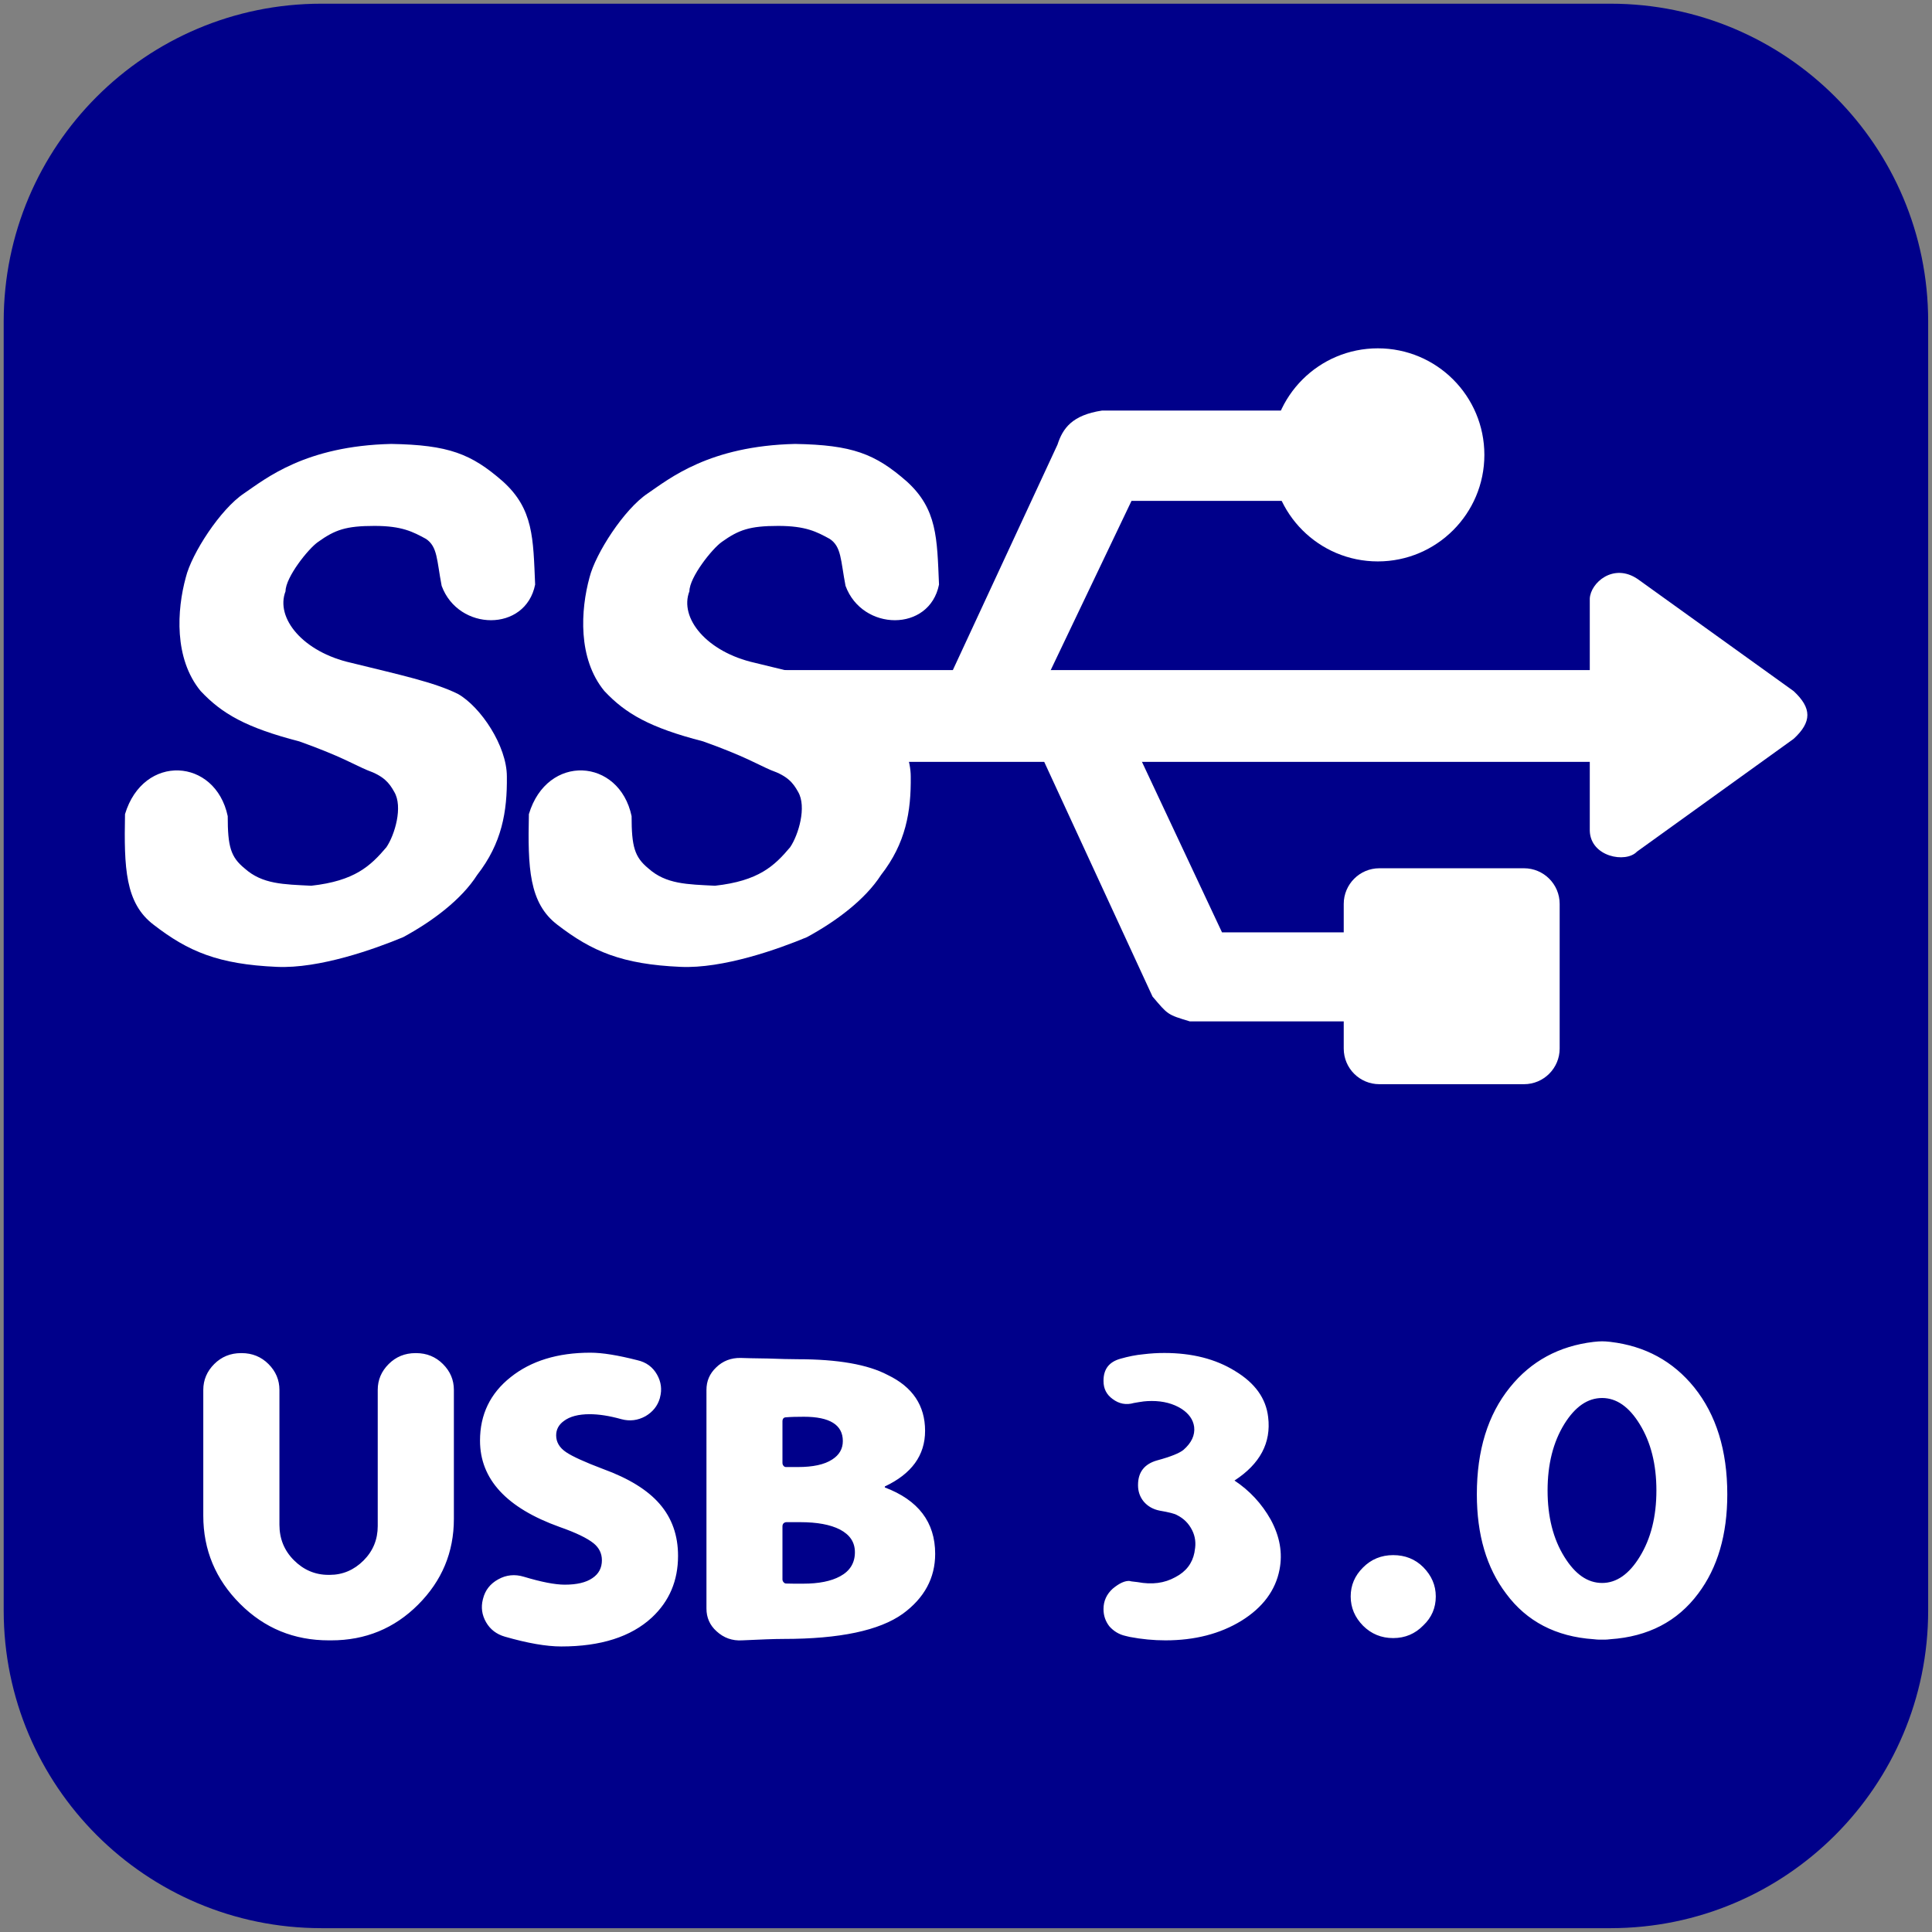 <svg version="1.2" width="514" height="514" viewBox="0 0 13600 13600" preserveAspectRatio="xMidYMid" fill-rule="evenodd" stroke-width="28.2" stroke-linejoin="round" xmlns="http://www.w3.org/2000/svg" xml:space="preserve"><rect x="0" y="0" width="13600" height="13600" fill="#808080" stroke="none"/><defs class="prefix__ClipPathGroup"><clipPath id="a" clipPathUnits="userSpaceOnUse"><path d="M0 0H13600V13600H0z"/></clipPath><clipPath clipPathUnits="userSpaceOnUse"><path d="M13 13H13586V13586H13z"/></clipPath></defs><defs class="prefix__EmbeddedBulletChars"><path d="m580 1141 583-570L580 0-4 571l584 570Z" transform="scale(0 -0)"/><path d="M8 1128h1129V0H8v1128Z" transform="scale(0 -0)"/><path d="m174 0 428 739-428 742 1282-742L174 0Zm1184 739L309 1346l350-607h699Z" transform="scale(0 -0)"/><path d="M2015 739 1276 0H717l543 543H174v393h1086l-543 545h557l741-742Z" transform="scale(0 -0)"/><path d="M0-2c-7 16-16 29-25 39l381 530c-94 256-141 385-141 387 0 25 13 38 40 38 9 0 21-2 34-5 21 4 42 12 65 25l27-13 111-251 280 301 64-25 24 25c21-10 41-24 62-43-36-69-87-143-152-222-1-1-60-68-176-200l180-361c0-27-21-55-63-84l16-20c-10-29-28-43-55-43-31 0-102 102-215 305L164-76c-22-34-53-51-92-51-42 0-63 17-64 51C1-67-2-52-2-32c0 9 1 19 2 30Z" transform="scale(0 -0)"/><path d="M285-33C182-33 111 30 74 156c-22 72-33 177-33 315 0 78 14 145 41 201 34 71 87 106 158 106 53 0 88-31 106-94l23-176c8-64 28-97 59-98l735 706c11 11 33 17 66 17 42 0 63-15 63-46V965c0-36-10-64-30-84L442 47C390-6 338-33 285-33Z" transform="scale(0 -0)"/><path d="M813 0C632 0 489 54 383 161 276 268 223 411 223 592s53 324 160 431c106 107 249 161 430 161 179 0 323-54 432-161 108-107 162-251 162-431s-54-324-162-431C1136 54 992 0 813 0Z" transform="scale(0 -0)"/><path d="M346 457c-73 0-137 26-191 78-54 51-81 114-81 188 0 73 27 136 81 188s118 78 191 78 134-26 185-79c51-51 77-114 77-187 0-75-25-137-76-188-50-52-112-78-186-78Z" transform="scale(0 -0)"/><path d="M-4 459h1139v147H-4V459Z" transform="scale(0 -0)"/><path d="M173 740c0 163 58 303 173 419 116 115 255 173 419 173 163 0 302-58 418-173 116-116 174-256 174-419s-58-303-174-418c-116-116-255-174-418-174-164 0-303 58-419 174-115 115-173 255-173 418Z" transform="scale(0 -0)"/></defs><g class="prefix__SlideGroup"><g class="prefix__Slide" clip-path="url(#a)"><g class="prefix__Page"><g class="prefix__Graphic"><path class="prefix__BoundingBox" fill="none" d="M0 0H13600V13600H0z"/><path fill="#00008A" d="M2262 13573c-1235 0-2236-1001-2236-2236V2262C26 1027 1027 26 2262 26h9075c1235 0 2236 1001 2236 2236v9075c0 1235-1001 2236-2236 2236H2262Z"/><path fill="#FFF" d="M2659 9784c0-71 26-131 77-182s114-77 189-77h4c75 0 138 26 189 77s77 111 77 182v908c0 235-84 436-252 604-167 167-371 251-611 251h-17c-245 0-453-85-625-257s-259-379-259-621v-885c0-70 26-131 77-182s114-77 189-77h4c75 0 138 26 189 77s77 112 77 182v949c0 99 34 182 102 250s149 103 243 103h9c91 0 171-34 238-101s100-148 100-243v-958Zm1587 557c181 66 313 148 397 245 87 100 130 222 130 366 0 175-61 319-184 434-147 136-360 204-638 204-105 0-237-23-397-69-59-17-103-51-132-101-30-52-37-106-23-161l1-4c15-61 51-107 108-138 56-31 116-37 179-18 123 37 219 56 289 56 84 0 149-15 194-46 45-30 67-72 67-126 0-47-19-87-58-119-46-37-125-75-239-115-374-134-561-336-561-608 0-184 72-333 216-447 143-114 330-172 561-172 84 0 194 18 331 53 62 14 108 48 138 101 29 51 36 105 21 161l-1 5c-16 55-50 97-101 127-54 30-111 37-170 21-86-24-160-35-223-35-79 0-140 16-182 48-36 26-54 60-54 101 0 47 23 87 71 119 43 29 130 69 260 118Zm1668 755c69-37 104-94 104-169 0-71-35-123-105-160-68-35-162-52-280-52h-97c-6 0-13 2-19 7s-9 13-9 23v373c0 9 4 16 10 22 5 5 10 7 17 7 23 1 62 1 119 1 109 0 196-17 260-52Zm-406-799c0 10 3 17 9 23 4 5 10 7 15 7h84c106 0 187-17 242-53 50-32 75-75 75-130 0-114-92-171-274-171-50 0-92 1-128 4-15 1-23 11-23 29v291Zm719 173c237 89 356 245 356 468 0 170-76 311-228 422-165 118-444 177-839 177-67 0-164 4-293 10-68 4-128-17-179-64-48-43-71-97-71-160V9784c0-62 22-114 68-158 47-46 105-68 172-67 29 1 94 3 193 4 86 3 156 5 209 5 282 0 494 37 634 111 175 84 263 215 263 393 0 173-95 303-284 392 1 0 1 1 1 3s0 3-1 3h-1Zm2718 227c64 118 85 235 62 352-28 146-118 267-268 360-150 92-328 138-535 138-83 0-167-8-251-24-11-3-20-5-29-7-46-10-84-33-115-68-27-35-41-75-41-120v-2c0-56 22-104 65-143 47-39 87-57 121-54 0 2 18 4 54 8 101 19 189 8 266-35 75-39 119-97 134-173l2-14c10-51 4-99-18-143-24-48-59-83-107-107-17-10-57-20-121-31-46-9-84-30-113-64-27-33-40-72-40-114v-3c0-90 45-148 135-173 96-26 157-51 185-74 56-49 82-103 75-162-7-51-37-93-89-127-59-37-129-55-209-55-20 0-39 1-57 3-23 3-46 7-69 11-55 16-105 6-150-28-43-31-64-73-64-126v-3c0-82 40-133 121-155 53-15 106-26 160-31 49-6 97-9 147-9 195 0 361 42 498 127 141 85 218 193 233 325 22 180-57 329-237 446 107 71 192 163 255 275Zm1162 541c0 80-29 148-87 203-58 60-129 90-213 90-83 0-154-29-212-87-57-58-87-126-87-206 0-79 29-146 86-203 58-59 130-88 213-88 84 0 155 28 212 85 58 59 88 127 88 206Zm1436-280c78-127 117-282 117-466s-39-339-117-466c-75-123-164-185-265-185-102 0-190 61-266 183-79 128-118 284-118 468s39 340 118 467c76 123 164 184 266 184 101 0 190-62 265-185Zm-206-1512c244 29 440 136 589 320 155 193 233 444 233 753 0 284-68 517-205 699-146 196-353 303-618 321-16 2-29 3-39 3h-39c-9 0-23-1-40-3-265-18-471-125-616-321-138-182-206-415-206-699 0-309 77-560 233-753 148-184 345-291 589-320 26-3 46-4 60-4s34 1 60 4h-1ZM8949 3202c0-415 336-750 750-750 415 0 750 336 750 750s-336 750-750 750c-415 0-750-336-750-750ZM9459 6363c0-138 112-251 251-251h1018c138 0 251 112 251 251v1018c0 138-112 251-251 251H9710c-139 0-251-112-251-251V6363ZM11191 4214c5-111 166-254 337-138l1098 789c129 120 129 217 0 336l-1103 794c-78 83-327 37-332-147V4214Z"/><path fill="#FFF" d="M5326 5363v-646h5930v646H5326Z"/><path fill="#FFF" d="m8113 7015-803-1740 692 10 600 1278h1001v627H8376c-160-48-154-47-263-175ZM7361 4791h-688l771-1661c37-114 102-208 314-240h1333v636H7965l-604 1265ZM3723 5731c128-428 636-397 723 14 0 215 21 288 118 368 125 112 275 112 469 122 307-34 418-139 529-271 59-87 118-285 56-390-35-63-73-111-192-153-83-35-184-98-476-202-376-97-546-195-696-355-188-229-167-570-104-800 42-167 243-480 410-591 153-104 432-334 1037-348 403 7 563 69 786 264 215 195 213 399 227 726-67 336-540 330-658 9-35-181-28-276-112-331-90-49-167-91-362-91-201 0-278 28-396 112-69 48-229 250-229 348-73 188 121 428 462 504 341 84 584 136 751 219 160 91 345 366 345 581 3 247-35 470-209 693-112 174-317 327-522 438-201 84-591 223-890 209-410-18-622-108-866-296-201-153-209-403-201-779ZM880 5731c129-428 636-397 723 14 0 215 21 288 119 368 125 112 274 112 469 122 306-34 417-139 529-271 59-87 118-285 55-390-35-63-73-111-191-153-84-35-185-98-477-202-375-97-545-195-695-355-188-229-167-570-104-800 41-167 243-480 410-591 153-104 431-334 1036-348 404 7 563 69 786 264 216 195 213 399 227 726-67 336-540 330-658 9-35-181-28-276-111-331-91-49-167-91-362-91-202 0-278 28-396 112-70 48-230 250-230 348-73 188 122 428 463 504 340 84 584 136 751 219 160 91 344 366 344 581 3 247-35 470-209 693-111 174-316 327-521 438-202 84-591 223-890 209-411-18-623-108-866-296-202-153-209-403-202-779Z"/></g></g></g></g></svg>